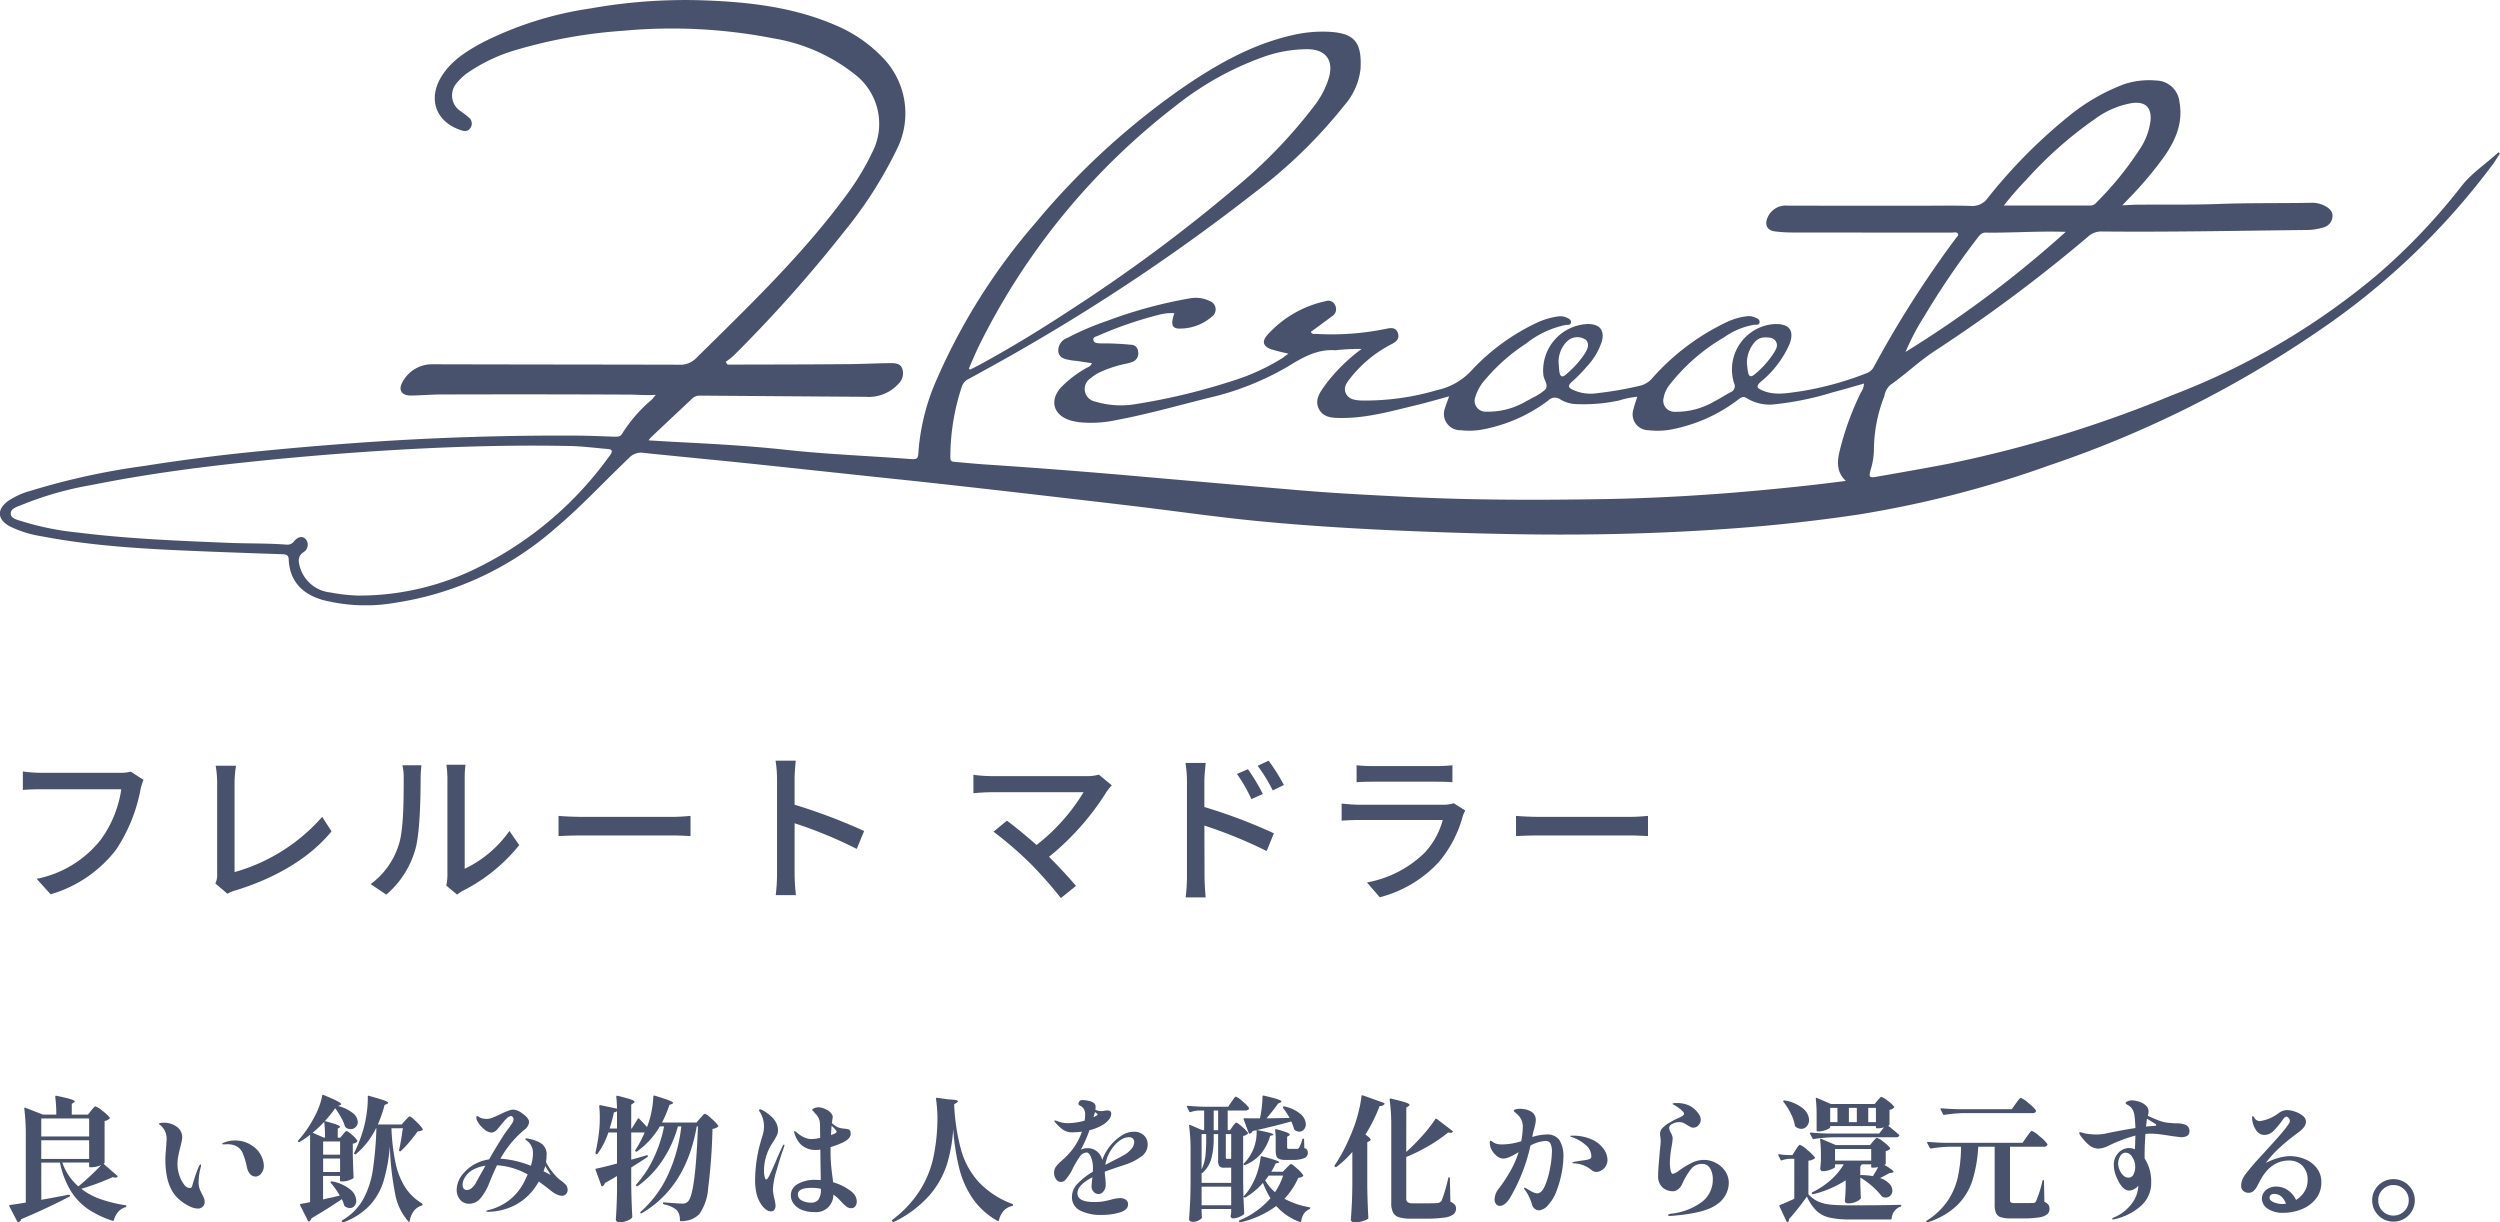 <svg xmlns="http://www.w3.org/2000/svg" xmlns:xlink="http://www.w3.org/1999/xlink" width="334.607" height="163.614" viewBox="0 0 334.607 163.614">
  <defs>
    <clipPath id="clip-path">
      <rect id="長方形_265" data-name="長方形 265" width="334.607" height="81.012" fill="none"/>
    </clipPath>
  </defs>
  <g id="lp_lineup_fleroot_h" transform="translate(-492 -5277.988)">
    <path id="パス_900" data-name="パス 900" d="M17.512-15.73a5.606,5.606,0,0,1-1.408.154H5.434a19.73,19.73,0,0,1-2.376-.176v2.464c.55-.044,1.43-.088,2.376-.088h10.8a15.192,15.192,0,0,1-2.75,6.754,14.52,14.52,0,0,1-8.58,5.236L6.776.682A17.083,17.083,0,0,0,15.532-5.28a21.81,21.81,0,0,0,3.278-8.074,6.684,6.684,0,0,1,.4-1.276ZM30.448.616a3.811,3.811,0,0,1,1.1-.462c5.346-1.65,9.9-4.312,12.826-7.9L43.12-9.68A24.389,24.389,0,0,1,31.394-2.288V-14.322a14.349,14.349,0,0,1,.2-2.2H28.864a13.02,13.02,0,0,1,.2,2.222V-2A2.428,2.428,0,0,1,28.82-.77ZM51.7.726a12.36,12.36,0,0,0,3.916-6.16c.594-2.2.682-6.886.682-9.394a16.467,16.467,0,0,1,.11-1.76H53.856a6.856,6.856,0,0,1,.176,1.782c0,2.53,0,6.82-.638,8.778A10.35,10.35,0,0,1,49.61-.682Zm9.482,0a4.583,4.583,0,0,1,.836-.55A23.073,23.073,0,0,0,69.5-5.9l-1.32-1.892a15.477,15.477,0,0,1-5.984,5.06V-14.894a13.25,13.25,0,0,1,.11-1.76H59.752a16.124,16.124,0,0,1,.132,1.76V-1.87A6.345,6.345,0,0,1,59.73-.484ZM74.756-7.106c.726-.044,2.024-.088,3.256-.088H89.98c.968,0,1.958.066,2.442.088V-9.812c-.528.044-1.386.132-2.464.132H78.012c-1.188,0-2.552-.066-3.256-.132Zm40.9-.682a75.917,75.917,0,0,0-9.306-3.52V-14.74c0-.77.088-1.738.154-2.464H103.8a15.927,15.927,0,0,1,.2,2.464V-2.024a23.031,23.031,0,0,1-.176,2.816h2.706a25.777,25.777,0,0,1-.176-2.816v-6.8a58.65,58.65,0,0,1,8.316,3.432Zm31.416-7.546a5.648,5.648,0,0,1-1.694.2H132.66a19.064,19.064,0,0,1-2.376-.176v2.464c.462-.044,1.5-.132,2.376-.132h12.364a25.94,25.94,0,0,1-6.292,7.062c-1.452-1.3-3.124-2.64-3.96-3.256l-1.8,1.474a51.6,51.6,0,0,1,4.95,4.268,56.792,56.792,0,0,1,4.07,4.62L144.012-.44c-.88-1.056-2.31-2.6-3.608-3.894a35.169,35.169,0,0,0,7.766-8.8,7.767,7.767,0,0,1,.638-.77Zm24.772,1.386A27.425,27.425,0,0,0,169.8-17.2l-1.474.682a21.985,21.985,0,0,1,2.024,3.3Zm-2.816,1.21a27.121,27.121,0,0,0-2-3.322l-1.474.638a20.044,20.044,0,0,1,1.936,3.366Zm-7.832-1.694c0-.792.11-1.738.176-2.464h-2.706a15.713,15.713,0,0,1,.2,2.464V-1.716a23.313,23.313,0,0,1-.176,2.816h2.684c-.088-.814-.154-2.134-.154-2.816l-.022-6.8a61.477,61.477,0,0,1,8.338,3.41L170.5-7.48A71.268,71.268,0,0,0,161.194-11Zm33.374,2.926a4.365,4.365,0,0,1-1.408.2H181.9c-.638,0-1.474-.066-2.332-.154v2.288c.836-.066,1.8-.088,2.332-.088h11.2a10.37,10.37,0,0,1-2.442,4.4,14.887,14.887,0,0,1-7.7,3.96l1.716,1.98a16.256,16.256,0,0,0,7.876-4.686,15.787,15.787,0,0,0,3.234-6.182,6.568,6.568,0,0,1,.33-.748Zm-13-2.816c.616-.044,1.408-.066,2.09-.066h8.558c.748,0,1.628.022,2.178.066v-2.266a21.018,21.018,0,0,1-2.156.11h-8.58a20.351,20.351,0,0,1-2.09-.11Zm21.34,7.216c.726-.044,2.024-.088,3.256-.088H218.13c.968,0,1.958.066,2.442.088V-9.812c-.528.044-1.386.132-2.464.132H206.162c-1.188,0-2.552-.066-3.256-.132Z" transform="translate(492 5397)" fill="#49526d"/>
    <path id="パス_899" data-name="パス 899" d="M-154.8-13.374q.072-.09.207-.243t.216-.234a.227.227,0,0,1,.153-.081,3.058,3.058,0,0,1,.936.6,5.235,5.235,0,0,1,.972.891q.054.072-.036.162a1.357,1.357,0,0,1-.648.306v5.58q0,.072-.144.144l1.818,1.584q.126.126.018.2a.58.58,0,0,1-.252.072,2.415,2.415,0,0,1-.342-.072A33.839,33.839,0,0,1-156.114-2.9a8.949,8.949,0,0,0,2.574,1.386,18.586,18.586,0,0,0,3.312.81q.144.036.144.126a.21.21,0,0,1-.126.144,2.016,2.016,0,0,0-.954.6,2.834,2.834,0,0,0-.594,1.125q-.036.144-.18.09A13.083,13.083,0,0,1-155.25-.207a8.192,8.192,0,0,1-2.3-2.448,11.782,11.782,0,0,1-1.422-3.753h-2.5v4.986q.27-.054.585-.108t.693-.126l2.394-.45h.036a.14.14,0,0,1,.144.09v.036a.152.152,0,0,1-.09.126Q-160.47-.4-164.16,1.17a.591.591,0,0,1-.342.4.1.1,0,0,1-.072.018q-.072,0-.108-.09l-1.062-2.052-.018-.072a.1.1,0,0,1,.108-.108q.936-.126,2.106-.324v-9.072a27.463,27.463,0,0,0-.2-3.492v-.036q0-.144.144-.09l2.358.918h1.782a18.742,18.742,0,0,0-.144-2.394q0-.162.162-.126,1.386.288,1.917.459t.531.3q0,.054-.126.144l-.27.18v1.44h2.16Zm-.27,3.474v-2.412h-6.408V-9.9Zm0,.5h-6.408v2.5h6.408Zm1.6,3.33a3.472,3.472,0,0,1-1.26.288h-.2a.127.127,0,0,1-.144-.144v-.486h-3.582a7.326,7.326,0,0,0,2.142,3.186q.756-.612,1.6-1.4T-153.468-6.066Zm12.942,5.814a2.722,2.722,0,0,1-1.152-.324,6.654,6.654,0,0,1-1.368-.918q-1.818-1.584-1.818-5.31,0-.468.072-1.3.072-.792.072-1.134a2.4,2.4,0,0,0-.774-2.142q-.234-.162-.234-.216,0-.072.2-.108a2.419,2.419,0,0,1,.432-.036,2.866,2.866,0,0,1,1.755.54,1.687,1.687,0,0,1,.729,1.422,2.771,2.771,0,0,1-.081.576q-.081.36-.171.738-.18.684-.279,1.215a5.736,5.736,0,0,0-.1,1.053,4.675,4.675,0,0,0,.252,1.5,4.034,4.034,0,0,0,.63,1.224,1.023,1.023,0,0,0,.756.477q.27,0,.342-.324a22.266,22.266,0,0,1,.828-2.448,1.712,1.712,0,0,1,.153-.279q.081-.117.135-.117t.054.108a1.262,1.262,0,0,1-.072.4,7.971,7.971,0,0,0-.252,1.782,2.842,2.842,0,0,0,.216,1.188l.252.522a5.216,5.216,0,0,1,.27.576,1.311,1.311,0,0,1,.072.45.832.832,0,0,1-.261.639A.927.927,0,0,1-140.526-.252Zm7.74-4.284a.964.964,0,0,1-.693-.288,1.766,1.766,0,0,1-.441-.846,2.229,2.229,0,0,1-.09-.4,9.483,9.483,0,0,0-.522-1.638,1.868,1.868,0,0,0-.846-.9,2.67,2.67,0,0,0-1.206-.252l-.522.018q-.144,0-.144-.072,0-.108.216-.162a3.873,3.873,0,0,1,1.548-.288,4,4,0,0,1,2.394.81A3.24,3.24,0,0,1-132.03-7.3a3.129,3.129,0,0,1,.342,1.305,1.558,1.558,0,0,1-.351,1.044A.99.99,0,0,1-132.786-4.536ZM-120.8-.522a.549.549,0,0,1-.126-.144,4.932,4.932,0,0,0-.324-.846q-1.71,1.17-4.05,2.556a.916.916,0,0,1-.306.414.073.073,0,0,1-.054.018.128.128,0,0,1-.126-.09L-126.828-.7a.1.1,0,0,1-.018-.072q0-.09.108-.108.684-.108,1.242-.234v-9.018a12.247,12.247,0,0,1-1.422.972.136.136,0,0,1-.18-.036.122.122,0,0,1,.018-.18,14.926,14.926,0,0,0,1.98-2.808,10.985,10.985,0,0,0,.765-1.6,8.557,8.557,0,0,0,.459-1.584q.036-.162.18-.09,1.35.558,1.854.828t.5.4q0,.054-.126.126l-.288.126a5.077,5.077,0,0,1,2.016.972,1.61,1.61,0,0,1,.63,1.152.926.926,0,0,1-.288.693.929.929,0,0,1-.666.279,1.073,1.073,0,0,1-.666-.234.628.628,0,0,1-.108-.162,5.869,5.869,0,0,0-.5-1.152,10.848,10.848,0,0,0-.8-1.26,14.332,14.332,0,0,1-1.386,1.728q1.152.306,1.593.477t.441.3q0,.054-.09.108l-.216.126v1.206h.342l.36-.432q.072-.09.225-.27t.261-.18q.144,0,.711.495a3.339,3.339,0,0,1,.711.765.136.136,0,0,1-.036.18,1.134,1.134,0,0,1-.558.252V-7.38q.054,1.926.108,2.916a.244.244,0,0,1-.072.18,2.939,2.939,0,0,1-.621.27,2.515,2.515,0,0,1-.783.126h-.2a.127.127,0,0,1-.144-.144v-.594h-2.268v3.15q.2-.036.594-.144.882-.18,1.638-.378a12.448,12.448,0,0,0-1.188-1.692q-.09-.108,0-.162a.247.247,0,0,1,.18-.036,5.343,5.343,0,0,1,2.439,1.1,2.028,2.028,0,0,1,.783,1.458,1.078,1.078,0,0,1-.243.72.8.8,0,0,1-.639.288A1.253,1.253,0,0,1-120.8-.522ZM-114.606-11a27.868,27.868,0,0,0,.54,4.617,10.041,10.041,0,0,0,1.26,3.222,6.821,6.821,0,0,0,2.268,2.205.177.177,0,0,1,.09.162.131.131,0,0,1-.126.144,2.064,2.064,0,0,0-1.035.72,2.991,2.991,0,0,0-.549,1.332.154.154,0,0,1-.072.117q-.054.027-.108-.045a7.592,7.592,0,0,1-1.782-3.744,38.043,38.043,0,0,1-.7-6.354,22.705,22.705,0,0,1-.846,4.7,8.437,8.437,0,0,1-1.863,3.258,9.412,9.412,0,0,1-3.483,2.25.145.145,0,0,1-.2-.054l-.018-.018a.132.132,0,0,1,.036-.2,7.411,7.411,0,0,0,2.79-2.79,11.76,11.76,0,0,0,1.3-3.906A47.949,47.949,0,0,0-116.622-11h-.054a10.368,10.368,0,0,1-2.682,3.456q-.072.072-.18,0-.126-.054-.036-.2a18.365,18.365,0,0,0,1.368-3.726,17.1,17.1,0,0,0,.306-1.71,13.088,13.088,0,0,0,.126-1.692v-.378a.106.106,0,0,1,.045-.1.119.119,0,0,1,.117.009q1.44.4,2,.6t.558.333q0,.09-.144.144l-.324.144a19.126,19.126,0,0,1-.9,2.61h3.186l.468-.54q.072-.072.216-.225t.234-.234a.258.258,0,0,1,.162-.081q.144,0,.846.675a5.315,5.315,0,0,1,.882,1,.127.127,0,0,1-.054.18,1.407,1.407,0,0,1-.612.144q-.486.684-1.1,1.413a12.153,12.153,0,0,1-1.152,1.215.12.12,0,0,1-.18.018.124.124,0,0,1-.054-.162q.216-.936.5-2.9Zm-9-.864a15.689,15.689,0,0,1-1.548,1.458l1.476.648h.18A17.638,17.638,0,0,0-123.606-11.862Zm2.124,4.392V-9.234h-2.268V-7.47Zm-2.268,2.322h2.268v-1.8h-2.268Zm32.436,1.674a1,1,0,0,1,.288.7.838.838,0,0,1-.207.576.7.7,0,0,1-.549.234,1.623,1.623,0,0,1-.675-.171,3.6,3.6,0,0,1-.675-.4q-.774-.63-1.746-1.332l-.4.63a7.579,7.579,0,0,1-2.88,2.574,8.223,8.223,0,0,1-3.492.846q-.27,0-.27-.09,0-.054.117-.09t.279-.072a7.545,7.545,0,0,0,2.7-1.323,7.356,7.356,0,0,0,2.142-2.763l.306-.666a9.6,9.6,0,0,0-4.1-1.224q-.5,1.026-1.062,2.43a7.223,7.223,0,0,1-1.17,2.007A1.952,1.952,0,0,1-104.22-.9a1.514,1.514,0,0,1-1.188-.531,1.98,1.98,0,0,1-.468-1.359,3.387,3.387,0,0,1,.972-2.25,5.264,5.264,0,0,1,1.485-1.179,5.886,5.886,0,0,1,1.881-.621q.918-1.62,1.944-3.222.162-.252.63-.882a8.8,8.8,0,0,0,.54-.783,1.015,1.015,0,0,0,.162-.495.411.411,0,0,0-.117-.288.335.335,0,0,0-.243-.126.918.918,0,0,0-.468.234,4.253,4.253,0,0,0-.5.522q-.27.324-.342.414-.45.54-.468.558a1.217,1.217,0,0,1-.81.486,1.726,1.726,0,0,1-1.062-.513,3.486,3.486,0,0,1-.882-1.107.957.957,0,0,1-.09-.432q0-.162.108-.162a.67.67,0,0,1,.234.108,1.205,1.205,0,0,0,.441.2,2.332,2.332,0,0,0,.585.072,2.11,2.11,0,0,0,.756-.144q.378-.144,1.008-.45.684-.324.882-.4.108-.036.4-.144a1.5,1.5,0,0,1,.522-.108,2.155,2.155,0,0,1,1.17.486q.954.648.954,1.206a1.5,1.5,0,0,1-.63,1.008A13.883,13.883,0,0,0-98.6-9.018a14.158,14.158,0,0,0-1.422,2.088,12.961,12.961,0,0,1,4.068.954A5.291,5.291,0,0,0-95.67-7.56a2.028,2.028,0,0,0-.864-1.818q-.144-.108-.144-.2,0-.072.162-.072.144.018.477.09a5.026,5.026,0,0,1,.675.2,3.381,3.381,0,0,1,.936.486,1.8,1.8,0,0,1,.576,1.6,4.046,4.046,0,0,1-.072.792,7.267,7.267,0,0,0,.7,1.125,9,9,0,0,0,.81.945,4,4,0,0,0,.522.432A3.275,3.275,0,0,1-91.314-3.474ZM-103.3-3.708q.216-.414,1.044-1.872l.234-.414a4.962,4.962,0,0,0-1.683.549,2.764,2.764,0,0,0-1.107,1.089,1.7,1.7,0,0,0-.27.918.827.827,0,0,0,.144.513.509.509,0,0,0,.432.189A1,1,0,0,0-103.869-3,2.487,2.487,0,0,0-103.3-3.708Zm9.27-2.25a5.838,5.838,0,0,1-.216.72q.4.18.954.486Zm12.384-6.3a.114.114,0,0,1,.2-.018q.54.54,1.044,1.116l.216-.594a12.481,12.481,0,0,0,.441-1.782,11.712,11.712,0,0,0,.189-1.728.1.1,0,0,1,.054-.1.178.178,0,0,1,.126-.009q1.4.432,1.935.648t.531.342q0,.054-.162.126l-.324.126a18.079,18.079,0,0,1-.99,2.358h4.608l.5-.576q.108-.108.315-.351t.315-.243a2.882,2.882,0,0,1,.864.639,5.007,5.007,0,0,1,.9.945.127.127,0,0,1-.054.18,1.624,1.624,0,0,1-.7.27,76.4,76.4,0,0,1-.576,7.884A6.887,6.887,0,0,1-73.386.468a3.181,3.181,0,0,1-1.071.72,3.994,3.994,0,0,1-1.4.252A.127.127,0,0,1-76,1.3a1.992,1.992,0,0,0-.4-1.332A3.653,3.653,0,0,0-78.138-.81a.174.174,0,0,1-.126-.162.122.122,0,0,1,.036-.09.107.107,0,0,1,.108-.018q1.98.162,2.466.162a1.082,1.082,0,0,0,.405-.063,1.135,1.135,0,0,0,.315-.207q1.008-.9,1.35-10.062h-.162Q-75.168-3.114-81.09.36q-.108.09-.18-.018a.115.115,0,0,1,.036-.18,15.011,15.011,0,0,0,3.7-5.067,20.9,20.9,0,0,0,1.719-6.345h-.45A15.573,15.573,0,0,1-78.3-6.75a13.256,13.256,0,0,1-3.348,3.492.136.136,0,0,1-.18-.036.131.131,0,0,1,0-.2,14.353,14.353,0,0,0,2.349-3.591A17.435,17.435,0,0,0-78.12-11.25h-.558A10.836,10.836,0,0,1-81.738-7.9a.142.142,0,0,1-.2-.018.122.122,0,0,1-.018-.18,15.011,15.011,0,0,0,1.242-2.34h-1.8V-6.8q1.152-.306,2.07-.594.126-.018.162.072v.036a.207.207,0,0,1-.072.144q-1.152.756-2.16,1.386v2.448q.036,2.232.144,4.14a.263.263,0,0,1-.054.162,1.842,1.842,0,0,1-.675.4,2.551,2.551,0,0,1-.945.189.64.64,0,0,1-.4-.108.317.317,0,0,1-.135-.252q.126-1.692.162-3.762v-2.07q-.558.342-1.62.936a.692.692,0,0,1-.288.414.316.316,0,0,1-.09.036q-.072,0-.108-.108l-.756-2.088A.1.1,0,0,1-87.3-5.49q0-.09.108-.108.738-.144,2.772-.684V-10.44h-1.152A10.439,10.439,0,0,1-87.012-7.6a.11.11,0,0,1-.081.072.135.135,0,0,1-.117-.018l-.018-.018a.18.18,0,0,1-.072-.18,25.655,25.655,0,0,0,.45-2.538,15.778,15.778,0,0,0,.126-2.178A12.232,12.232,0,0,0-86.8-13.95a.158.158,0,0,1,.045-.117.115.115,0,0,1,.117-.027l2.214.468a14.342,14.342,0,0,0-.09-1.584q0-.18.162-.144,1.314.324,1.8.5t.486.324q0,.054-.144.162l-.306.2v3.2h.072Zm-2.772-1.026a.817.817,0,0,1-.414.144,20.669,20.669,0,0,1-.576,2.178h.99Zm31.3,10.692a2.006,2.006,0,0,1,.6.666,1.537,1.537,0,0,1,.189.72,1.06,1.06,0,0,1-.189.639.654.654,0,0,1-.567.261,1.038,1.038,0,0,1-.639-.225,4.175,4.175,0,0,1-.567-.522q-.27-.3-.4-.423a6.576,6.576,0,0,0-.54-.486l-.234-.162A2.3,2.3,0,0,1-58.014.216,4.236,4.236,0,0,1-59.7-.09a2.511,2.511,0,0,1-1.08-.819,1.885,1.885,0,0,1-.369-1.125A1.689,1.689,0,0,1-60.2-3.555,4.536,4.536,0,0,1-57.888-4.1q.27,0,.738.036,0-.63-.036-2.466l-.018-1.62a2.839,2.839,0,0,1-.558.054,3.217,3.217,0,0,1-.7-.054,2.791,2.791,0,0,1-1.4-.729,3.737,3.737,0,0,1-.8-1.413,1.466,1.466,0,0,0-.054-.2q0-.126.072-.126a.289.289,0,0,1,.153.081q.1.081.153.117a3.828,3.828,0,0,0,.918.612,2.383,2.383,0,0,0,1.044.252,5.341,5.341,0,0,0,1.152-.162l-.018-.99q0-.774-.018-.972a1.754,1.754,0,0,0-.207-.738A1.925,1.925,0,0,0-57.906-13a.371.371,0,0,1-.108-.144.923.923,0,0,0-.216-.216.156.156,0,0,1-.054-.108q0-.108.279-.225a1.454,1.454,0,0,1,.567-.117,2.351,2.351,0,0,1,1.062.324,1.458,1.458,0,0,1,.738.666.465.465,0,0,1,.09.306,1.691,1.691,0,0,1-.036.3q-.036.189-.054.315l-.018.216a3.688,3.688,0,0,0,.513.387,2,2,0,0,0,.585.261,4.9,4.9,0,0,0,.63.09,2.163,2.163,0,0,1,.522.1.423.423,0,0,1,.234.3,1.516,1.516,0,0,1,.036.27q0,.648-1.008,1.152a12.468,12.468,0,0,1-1.692.648v.54q0,1.026.072,1.836t.216,1.836l.054.486A7.132,7.132,0,0,1-53.118-2.592ZM-62.064-8.82q.054,0,.054.09a1.1,1.1,0,0,1-.054.234q-.468,1.278-.981,3.087a11.073,11.073,0,0,0-.513,2.529,6.39,6.39,0,0,0,.216,1.35,5.772,5.772,0,0,1,.144.882.953.953,0,0,1-.153.549.5.5,0,0,1-.441.225,1.147,1.147,0,0,1-.7-.261,2.61,2.61,0,0,1-.576-.6,4.711,4.711,0,0,1-.648-1.4,7.864,7.864,0,0,1-.216-2.061,19.258,19.258,0,0,1,.612-4.536q.018-.054.234-.828a7.678,7.678,0,0,0,.261-.909,4.085,4.085,0,0,0,.081-.837,3.722,3.722,0,0,0-.558-1.89l-.072-.108a.194.194,0,0,1-.036-.108.111.111,0,0,1,.045-.09.136.136,0,0,1,.081-.036.831.831,0,0,1,.414.162q2,1.134,2,2.664a1.586,1.586,0,0,1-.162.684,8.449,8.449,0,0,1-.522.9q-.36.576-.432.72a7.2,7.2,0,0,0-.576,1.548,6.9,6.9,0,0,0-.18,1.6,3.474,3.474,0,0,0,.081.747q.081.369.207.369.162,0,.423-.522t.819-1.8q.576-1.368.972-2.178Q-62.172-8.82-62.064-8.82Zm6.318-1.836q0,.162-.036.558.756-.234.756-.45,0-.09-.216-.333t-.45-.459ZM-57.132-2.9a5.559,5.559,0,0,0-1.224-.126q-1.854,0-1.854.882a.882.882,0,0,0,.549.819,2.528,2.528,0,0,0,1.161.279,1.228,1.228,0,0,0,1.053-.423,2.265,2.265,0,0,0,.315-1.341ZM-41.724-14.94a.182.182,0,0,1,.036-.117.1.1,0,0,1,.108-.027l1.494.216q1.3.054,1.3.252,0,.072-.18.2l-.324.2a27.39,27.39,0,0,0,.936,6.147A10.693,10.693,0,0,0-35.982-3.78a11.859,11.859,0,0,0,4.464,2.9q.108.054.108.126a.147.147,0,0,1-.144.162,2.12,2.12,0,0,0-1.125.657A2.833,2.833,0,0,0-33.3,1.332a.119.119,0,0,1-.063.09A.146.146,0,0,1-33.48,1.4,9.93,9.93,0,0,1-36.765-1.53a12.494,12.494,0,0,1-1.827-4.032,30.374,30.374,0,0,1-.828-5.328,20.388,20.388,0,0,1-.864,4.8,11.922,11.922,0,0,1-2.367,4.122,14.982,14.982,0,0,1-4.707,3.5.145.145,0,0,1-.2-.054l-.018-.036q-.09-.126.018-.2A14.979,14.979,0,0,0-43.929-2.61a13.722,13.722,0,0,0,1.782-4.167,25.271,25.271,0,0,0,.6-4.689l.018-.63A18.666,18.666,0,0,0-41.724-14.94Zm24.912,8.946q-1.692.558-2.322.81a6.878,6.878,0,0,0,.072.864,7.2,7.2,0,0,1,.054.954,1.289,1.289,0,0,1-.288.792.829.829,0,0,1-.666.378.873.873,0,0,1-.657-.3A1,1,0,0,1-20.9-3.2q0-.234.108-1.242-2,1.044-2,2.142,0,1.17,2.232,1.17a7.378,7.378,0,0,0,1.188-.081q.486-.081,1.1-.243a4.633,4.633,0,0,1,1.17-.2,1.3,1.3,0,0,1,.783.216.712.712,0,0,1,.3.612q0,.756-1.089,1.089a8.325,8.325,0,0,1-2.439.333A6.024,6.024,0,0,1-22.446,0a1.959,1.959,0,0,1-1.08-1.836,2.536,2.536,0,0,1,.747-1.746,9.531,9.531,0,0,1,2.043-1.6q.018-.18.018-.558a3.72,3.72,0,0,0-.252-1.377q-.252-.639-.594-.639a1.155,1.155,0,0,0-.918.567A12.2,12.2,0,0,0-23.4-5.652,5.2,5.2,0,0,1-23.742-5a8.047,8.047,0,0,1-.666.909A.776.776,0,0,1-25-3.816a.779.779,0,0,1-.657-.369,1.443,1.443,0,0,1-.261-.855,1.363,1.363,0,0,1,.216-.774,4.58,4.58,0,0,1,.738-.792,11.412,11.412,0,0,0,1.44-1.476,8.3,8.3,0,0,0,1.332-2.466,11.429,11.429,0,0,1-1.332.09,2.068,2.068,0,0,1-1.2-.351,5.678,5.678,0,0,1-1.089-1.035.207.207,0,0,1-.072-.144q0-.054.072-.054a.863.863,0,0,1,.252.054,3.828,3.828,0,0,0,1.476.306,8.056,8.056,0,0,0,1.026-.081,8.1,8.1,0,0,0,1.224-.261,4.54,4.54,0,0,0,.072-.846A1.189,1.189,0,0,0-22.392-14l-.117-.063a.4.4,0,0,1-.117-.09.182.182,0,0,1-.036-.117.63.63,0,0,1,.144-.351.44.44,0,0,1,.36-.153,4,4,0,0,1,.9.108,1.666,1.666,0,0,1,.7.306.694.694,0,0,1,.2.54,2.961,2.961,0,0,1-.036.342,1.782,1.782,0,0,0,.774.18,1.849,1.849,0,0,0,.45-.054,3.82,3.82,0,0,1,.432-.036.516.516,0,0,1,.333.108.369.369,0,0,1,.135.306,1.342,1.342,0,0,1-.324.828,3.222,3.222,0,0,1-.954.774,6.366,6.366,0,0,1-1.638.63,17.6,17.6,0,0,1-1.152,2.61,1.757,1.757,0,0,1,.792-.2,1.971,1.971,0,0,1,2.07,1.584,6.732,6.732,0,0,1,1.314-2.2,6.582,6.582,0,0,1,1.305-1.089,2.947,2.947,0,0,1,1.629-.5,1.866,1.866,0,0,1,1.323.477A1.629,1.629,0,0,1-13.392-8.8a1.925,1.925,0,0,1-.864,1.584,7.461,7.461,0,0,1-2.07,1.062Zm-3.834-6.48q.288-.144.432-.234.126-.072.126-.144,0-.054-.144-.162a1.531,1.531,0,0,0-.216-.144Zm2.772,3.816A5.13,5.13,0,0,0-19.062-6.1l.234-.126.72-.378q1.008-.5,1.44-.756a3.5,3.5,0,0,0,1.1-.882,1.509,1.509,0,0,0,.378-.9.639.639,0,0,0-.189-.486.739.739,0,0,0-.531-.18,1.982,1.982,0,0,0-.963.288A3.719,3.719,0,0,0-17.874-8.658ZM3.006-9.99A6.817,6.817,0,0,1,1.8-7.623,5.438,5.438,0,0,1-.324-6.1a.167.167,0,0,1-.2-.018q-.09-.09.018-.18a5.926,5.926,0,0,0,1.692-4.446l-.522.108a.666.666,0,0,1-.36.342l-.054.018q-.054,0-.126-.108l-.666-1.8-.018-.072q0-.09.126-.09.5.018,2.07.018a15.675,15.675,0,0,0,.342-2.916q0-.162.18-.126,1.332.306,1.845.486t.513.288q0,.09-.144.144l-.306.144q-.666.936-1.548,1.98L5.6-12.384A8.262,8.262,0,0,0,4.734-13.7q-.072-.126,0-.18a.283.283,0,0,1,.2-.036,4.7,4.7,0,0,1,2.151,1.026,1.891,1.891,0,0,1,.693,1.332,1.063,1.063,0,0,1-.252.711.775.775,0,0,1-.612.3,1.116,1.116,0,0,1-.612-.216.243.243,0,0,1-.108-.162,8.593,8.593,0,0,0-.36-.99q-1.764.5-4.59,1.152,2.2.414,2.2.612,0,.054-.144.09ZM4.914-1.566A11.052,11.052,0,0,0,8.244-.432q.126.036.126.09a.209.209,0,0,1-.126.18,1.729,1.729,0,0,0-.729.6,2.393,2.393,0,0,0-.351,1Q7.146,1.6,7,1.548A7.74,7.74,0,0,1,3.816-.594,13,13,0,0,1-.972,1.584h-.036a.163.163,0,0,1-.144-.09A.073.073,0,0,1-1.17,1.44a.128.128,0,0,1,.09-.126A11.242,11.242,0,0,0,3.042-1.638,12.582,12.582,0,0,1,2.034-3.69,9.26,9.26,0,0,1-.306-1.746a.143.143,0,0,1-.18-.018l-.09-.054L-.468.36A.244.244,0,0,1-.54.54,2.839,2.839,0,0,1-1.2.891a2.067,2.067,0,0,1-.765.171.316.316,0,0,1-.324-.27.757.757,0,0,1,.018-.18A.686.686,0,0,0-2.241.468q.009-.09.027-.234V-.2h-3.96V.2q.018.234.018.369a1.175,1.175,0,0,0,.018.225l.018.072q0,.216-.4.441A1.754,1.754,0,0,1-7.4,1.53a.489.489,0,0,1-.315-.108.317.317,0,0,1-.135-.252q.072-1.062.126-2.061T-7.65-3.51V-7.848a25.179,25.179,0,0,0-.2-3.492v-.036q0-.126.144-.072l1.62.7h.252v-2.628h-.72a3.5,3.5,0,0,0-1.1.216H-7.7a.152.152,0,0,1-.126-.09l-.306-.594a.1.1,0,0,1-.018-.072q0-.09.126-.09.99.09,2.2.126h3.2l.45-.666q.09-.108.225-.306a2.921,2.921,0,0,1,.216-.288.22.22,0,0,1,.153-.09,2.83,2.83,0,0,1,.855.6,4.693,4.693,0,0,1,.873.873l.018.072a.251.251,0,0,1-.135.225.637.637,0,0,1-.333.081H-2.682v2.628h.306l.36-.5q.072-.09.171-.225a1.841,1.841,0,0,1,.171-.207.207.207,0,0,1,.144-.072q.144,0,.765.54a4.246,4.246,0,0,1,.783.81q.054.072-.036.162a1.294,1.294,0,0,1-.594.27v6.21l.036,1.908A7.31,7.31,0,0,0,.666-3.636a8.75,8.75,0,0,0,.693-1.719,9.372,9.372,0,0,0,.369-1.773q0-.162.162-.126,2.322.594,2.322.792,0,.054-.144.09L3.744-6.3A10.775,10.775,0,0,1,3.15-5.184H4.7l.486-.5q.09-.09.3-.306T5.8-6.21q.144,0,.8.594a4.455,4.455,0,0,1,.819.882q.054.072-.036.162a1.167,1.167,0,0,1-.612.2A9.936,9.936,0,0,1,4.914-1.566ZM-3.96-13.374h-.594v2.628h.594ZM7.29-9.486a.131.131,0,0,1,.144-.126q.108,0,.108.144l.036,1.116a.738.738,0,0,1,.378.252.744.744,0,0,1,.09.4A.749.749,0,0,1,7.56-7a4.094,4.094,0,0,1-1.638.234H5.058A2.189,2.189,0,0,1,4.2-6.894a.649.649,0,0,1-.369-.4,2.73,2.73,0,0,1-.09-.81V-9.468a9.566,9.566,0,0,0-.072-1.278q0-.18.162-.126a12.46,12.46,0,0,1,1.413.432q.387.162.387.288,0,.072-.108.126l-.252.162v1.386a.245.245,0,0,0,.054.189.4.4,0,0,0,.234.045H6.588a.378.378,0,0,0,.27-.126A4.527,4.527,0,0,0,7.29-9.486Zm-13.464-.738v4.716a5.828,5.828,0,0,0,.513-1.818,21.074,21.074,0,0,0,.1-2.214v-.684Zm3.96,6.534V-5.742a4.727,4.727,0,0,1-.5.018h-.4A.852.852,0,0,1-3.8-5.931,1.3,1.3,0,0,1-3.96-6.7v-3.528h-.594v.7a10.373,10.373,0,0,1-.279,2.448A4.086,4.086,0,0,1-6.012-5.058q-.108.072-.126.054l-.036-.018V-3.69Zm0-3.222v-3.312h-.72v3.078q0,.234.126.234ZM3.654-2.448a9.188,9.188,0,0,0,1.08-2.214H2.808l-.468.63A5.862,5.862,0,0,0,3.654-2.448ZM-6.174-.7h3.96V-3.186h-3.96ZM14-7.83a13.456,13.456,0,0,1-2.124,2,.142.142,0,0,1-.2-.018q-.09-.054-.036-.2a20.625,20.625,0,0,0,1.44-2.5,28.966,28.966,0,0,0,1.278-3.024,19.229,19.229,0,0,0,.54-1.9,13.98,13.98,0,0,0,.324-1.827.151.151,0,0,1,.063-.1.151.151,0,0,1,.117-.009L18.216-14.4a.173.173,0,0,1,.09.081.1.1,0,0,1-.018.1.712.712,0,0,1-.63.234,21.53,21.53,0,0,1-1.908,3.834q.7.468.7.684,0,.108-.18.2L16-9.144v5.976q.036,2.25.144,4.122a.244.244,0,0,1-.072.18,2.762,2.762,0,0,1-.747.315,3.326,3.326,0,0,1-.945.153.723.723,0,0,1-.423-.108.308.308,0,0,1-.153-.252q.072-1.062.126-2.061T14-3.438Zm7.218,0a28.064,28.064,0,0,0,2.178-2.2,19.315,19.315,0,0,0,1.71-2.187.08.08,0,0,1,.081-.072.207.207,0,0,1,.117.036l2.07,1.584q.144.126.018.2a.383.383,0,0,1-.27.072q-.054,0-.306-.036a19.575,19.575,0,0,1-2.538,1.755,23.427,23.427,0,0,1-3.06,1.521V-1.62a.606.606,0,0,0,.2.522,1.293,1.293,0,0,0,.72.144H23.9q.936,0,1.512-.036a1.075,1.075,0,0,0,.3-.1.823.823,0,0,0,.243-.225,22.19,22.19,0,0,0,.882-3.006q.018-.126.126-.126.09,0,.09.144l.072,3.132a1.6,1.6,0,0,1,.594.405.779.779,0,0,1,.162.495.984.984,0,0,1-.36.8,2.649,2.649,0,0,1-1.251.432,18,18,0,0,1-2.529.135H21.8a5.154,5.154,0,0,1-1.539-.18,1.36,1.36,0,0,1-.8-.63,2.7,2.7,0,0,1-.252-1.3V-11.322a24.4,24.4,0,0,0-.216-3.51q0-.18.162-.144,1.458.342,1.98.522t.522.324q0,.072-.126.162l-.306.2ZM40-10.17a1.94,1.94,0,0,1,1.728.765,4.1,4.1,0,0,1,.522,2.3A11.683,11.683,0,0,1,42.012-5a13.6,13.6,0,0,1-.693,2.421A5.414,5.414,0,0,1,40.23-.756a1.8,1.8,0,0,1-1.224.738.954.954,0,0,1-.594-.207,1.1,1.1,0,0,1-.378-.621,5.886,5.886,0,0,0-.882-1.836.63.63,0,0,1-.18-.324.048.048,0,0,1,.054-.054,1.618,1.618,0,0,1,.378.18q.072.054.5.288a2.124,2.124,0,0,0,.846.306q.594-.018,1.035-1.035a10.754,10.754,0,0,0,.684-2.358,12.7,12.7,0,0,0,.243-2.151,2.391,2.391,0,0,0-.2-1.134.707.707,0,0,0-.666-.342,4.974,4.974,0,0,0-2,.612,24.038,24.038,0,0,1-2.718,6.966,3.068,3.068,0,0,1-.684.828,1.117,1.117,0,0,1-.684.288.64.64,0,0,1-.522-.243.98.98,0,0,1-.2-.639,2.382,2.382,0,0,1,.558-1.422,20.776,20.776,0,0,0,1.71-2.637,13.422,13.422,0,0,0,.954-2.259,10.51,10.51,0,0,1-1.188.648,2.232,2.232,0,0,1-.9.216,1.368,1.368,0,0,1-.783-.306,2.56,2.56,0,0,1-.711-.8A2.061,2.061,0,0,1,32.4-9.108a.459.459,0,0,1,.027-.162q.027-.072.063-.072a.371.371,0,0,1,.171.081q.117.081.207.135a1.5,1.5,0,0,0,.549.234,3.731,3.731,0,0,0,.693.054,8.756,8.756,0,0,0,2.5-.432,11.912,11.912,0,0,0,.2-1.782,2.191,2.191,0,0,0-.378-1.422,3.417,3.417,0,0,0-.54-.558q-.288-.234-.288-.306,0-.108.216-.189a1.813,1.813,0,0,1,.612-.081,3.575,3.575,0,0,1,.7.072,2.149,2.149,0,0,1,.594.2,1.258,1.258,0,0,1,.828,1.206,3.07,3.07,0,0,1-.072.6q-.072.351-.162.675-.144.5-.18.72l-.054.306A6.558,6.558,0,0,1,40-10.17Zm3.4.162a6.045,6.045,0,0,1,2.727.54,3.8,3.8,0,0,1,1.548,1.287,2.627,2.627,0,0,1,.477,1.4,1.575,1.575,0,0,1-.234.846,1.627,1.627,0,0,1-.585.576,1.375,1.375,0,0,1-.675.2.891.891,0,0,1-.387-.09,1.974,1.974,0,0,1-.4-.27A3.765,3.765,0,0,0,43.7-6.3q-.252-.018-.252-.09t.342-.144l1.17-.18A3.14,3.14,0,0,0,45.8-6.9a.378.378,0,0,0,.189-.369,1.991,1.991,0,0,0-.8-1.53,5.427,5.427,0,0,0-1.827-1.026q-.2-.072-.2-.126T43.4-10.008ZM56.484.738q-.216,0-.216-.108a.129.129,0,0,1,.1-.126A1.767,1.767,0,0,1,56.538.45a.492.492,0,0,1,.108-.018,8.4,8.4,0,0,0,4.2-1.62,3.742,3.742,0,0,0,1.4-2.97,2.738,2.738,0,0,0-.369-1.485A1.19,1.19,0,0,0,60.8-6.228a1.817,1.817,0,0,0-1.467.684,9.7,9.7,0,0,0-1.2,2.034,1.77,1.77,0,0,1-.522.666,1.084,1.084,0,0,1-.666.27,2.064,2.064,0,0,1-1.44-.522,1.96,1.96,0,0,1-.576-1.53q0-.738.108-1.953t.126-1.5q.108-.918.108-1.242a3.444,3.444,0,0,0-.045-.549,2.892,2.892,0,0,1-.045-.387,1.139,1.139,0,0,1,.324-.774,4.333,4.333,0,0,1,1.044-.774,7.345,7.345,0,0,1,1.008-.522,5.266,5.266,0,0,0,.639-.333q.207-.135.207-.279,0-.18-.36-.5a5.515,5.515,0,0,0-.918-.648,1.6,1.6,0,0,0-.162-.09q-.108-.054-.108-.108,0-.09.576-.09a3.89,3.89,0,0,1,1.665.333,3.409,3.409,0,0,1,1.305,1.179,1.288,1.288,0,0,1,.234.7,1.084,1.084,0,0,1-.3.756.913.913,0,0,1-.693.324.794.794,0,0,1-.36-.081q-.162-.081-.432-.243a3.529,3.529,0,0,0-.558-.315,1.427,1.427,0,0,0-.558-.1,1.89,1.89,0,0,0-.936.252.8.8,0,0,0-.288.234.5.5,0,0,0-.108.306,1.3,1.3,0,0,0,.2.576,3.368,3.368,0,0,1,.207.45,1.251,1.251,0,0,1,.063.414,9.717,9.717,0,0,1-.144,1.062A13.644,13.644,0,0,0,56.5-6.354a4.858,4.858,0,0,0,.1.972q.1.486.3.486a2.3,2.3,0,0,0,.9-.5,13.824,13.824,0,0,1,1.665-1,3.627,3.627,0,0,1,1.629-.369,3.353,3.353,0,0,1,1.557.4A3.368,3.368,0,0,1,63.9-5.265a2.788,2.788,0,0,1,.486,1.611A3.511,3.511,0,0,1,62.892-.882Q61.4.324,57.024.7A4.686,4.686,0,0,1,56.484.738Zm27.81-15.462q.072-.072.189-.207a2.135,2.135,0,0,1,.189-.2.22.22,0,0,1,.144-.063,2.563,2.563,0,0,1,.846.513,3.581,3.581,0,0,1,.846.783q.054.072-.036.162a1,1,0,0,1-.576.27v1.98q0,.054-.18.144l.342.27q.792.648,1.08.918a.127.127,0,0,1,.054.18.463.463,0,0,1-.432.18H78.336a19.3,19.3,0,0,0-2.574.234h-.054a.152.152,0,0,1-.126-.09l-.324-.612a.1.1,0,0,1-.018-.072q0-.09.144-.09.972.09,2.178.126H84.51l.648-.828A2.752,2.752,0,0,1,84.4-11h-.18a.127.127,0,0,1-.144-.144V-11.3h-6.12v.162q0,.09-.252.225a2.969,2.969,0,0,1-.612.234,2.642,2.642,0,0,1-.7.1h-.108a.127.127,0,0,1-.144-.144v-2.088a18.7,18.7,0,0,0-.108-2.124v-.036q0-.144.144-.09l1.89.81h5.85Zm-12.582.2q-.072-.108-.018-.162a.176.176,0,0,1,.162-.036,5.139,5.139,0,0,1,2.475,1.08,2.092,2.092,0,0,1,.8,1.512,1.279,1.279,0,0,1-.3.855.938.938,0,0,1-.747.351,1.273,1.273,0,0,1-.738-.27.243.243,0,0,1-.108-.162A6.128,6.128,0,0,0,72.675-13,8.838,8.838,0,0,0,71.712-14.526Zm7.218.792h-.972v1.908h.972Zm2.592,1.908v-1.908H80.46v1.908Zm1.53-1.908v1.908h1.026v-1.908Zm.63,4.5q.072-.072.252-.279t.288-.207a2.706,2.706,0,0,1,.873.54,3.821,3.821,0,0,1,.873.81q.054.072-.036.162a.949.949,0,0,1-.54.252v1.71q0,.054-.18.144,1.224.72,1.224.936,0,.072-.2.108L85.9-5q-.2.108-1.26.666a2.973,2.973,0,0,1,1.242.756,1.388,1.388,0,0,1,.4.918A.939.939,0,0,1,86.022-2a.826.826,0,0,1-.63.27.914.914,0,0,1-.414-.09.214.214,0,0,1-.144-.108,8.9,8.9,0,0,0-1.17-1.242A11.011,11.011,0,0,0,81.99-4.41v.954l.036.792q0,.324.036.936a.214.214,0,0,1-.036.162,1.968,1.968,0,0,1-.63.414,2.445,2.445,0,0,1-1.026.2q-.45,0-.45-.36.072-.666.108-1.692V-4.032A14.263,14.263,0,0,1,75.69-2.178h-.036a.163.163,0,0,1-.144-.09.121.121,0,0,1,.072-.18A10.676,10.676,0,0,0,78.03-4.077a8.756,8.756,0,0,0,1.746-2.1h-1.17v.342q0,.09-.261.225a3.487,3.487,0,0,1-.639.243,2.68,2.68,0,0,1-.738.108.3.3,0,0,1-.261-.108.408.408,0,0,1-.081-.252q.036-.216.09-1.08v-.72a16.925,16.925,0,0,0-.108-2.034.153.153,0,0,1,.045-.126.1.1,0,0,1,.117,0l1.944.828h4.572ZM73.332-8.1q.054-.09.189-.288a2.848,2.848,0,0,1,.225-.3.243.243,0,0,1,.162-.1,3.307,3.307,0,0,1,.981.684,5.842,5.842,0,0,1,1.017.99q.054.072-.036.162a1.669,1.669,0,0,1-.828.288v4.5a4.233,4.233,0,0,0,1.3.963,5.21,5.21,0,0,0,1.647.414q.963.1,2.691.1,4.518,0,6.66-.072a.147.147,0,0,1,.108.036.1.1,0,0,1,.036.072q0,.09-.126.144a1.785,1.785,0,0,0-1.17,1.584.146.146,0,0,1-.144.126H80.712A12.9,12.9,0,0,1,77.9.963a3.8,3.8,0,0,1-1.755-.9,6.131,6.131,0,0,1-1.305-1.935A29.756,29.756,0,0,1,72.45,1.152v.054a.379.379,0,0,1-.144.324.1.1,0,0,1-.072.018.128.128,0,0,1-.126-.09l-.936-2a.1.1,0,0,1-.018-.072.128.128,0,0,1,.09-.126q.648-.234,1.908-.828V-6.912h-.666a3.45,3.45,0,0,0-.99.2.121.121,0,0,1-.18-.072l-.288-.576-.018-.072q0-.126.144-.09a8.7,8.7,0,0,0,1.116.108h.63Zm5.274-.126v1.548h4.842V-8.226ZM84.384-5.8a4.352,4.352,0,0,1-.594.072h-.2a.127.127,0,0,1-.144-.144v-.306h-1.26l-.2.288v1.152a9.266,9.266,0,0,1,1.692.144Q84.186-5.418,84.384-5.8ZM102.8-14.31q.072-.09.234-.315a2.838,2.838,0,0,1,.27-.333.3.3,0,0,1,.18-.108,3.428,3.428,0,0,1,1,.684,4.839,4.839,0,0,1,1,.972.164.164,0,0,1,0,.18.447.447,0,0,1-.432.2H95.814a19.3,19.3,0,0,0-2.574.234h-.054a.152.152,0,0,1-.126-.09l-.324-.63a.1.1,0,0,1-.018-.072q0-.09.126-.09.99.09,2.2.126h7.218Zm1.458,4.464.252-.351q.162-.225.261-.342t.171-.117a3.659,3.659,0,0,1,1.035.72A4.788,4.788,0,0,1,107.01-8.91a.163.163,0,0,1,0,.18.466.466,0,0,1-.45.2h-4.536v7.146a.347.347,0,0,0,.126.315,1.045,1.045,0,0,0,.5.081h1.332q.9,0,1.152-.018a.392.392,0,0,0,.243-.063.583.583,0,0,0,.153-.225,14.769,14.769,0,0,0,.828-2.646q.018-.126.126-.126.09,0,.09.144l.054,2.772a1.3,1.3,0,0,1,.54.387.944.944,0,0,1,.144.549A.928.928,0,0,1,107,.513a2.259,2.259,0,0,1-1.089.414,13.158,13.158,0,0,1-2.142.135h-1.638A4.232,4.232,0,0,1,100.782.9a1.043,1.043,0,0,1-.63-.558,2.944,2.944,0,0,1-.18-1.17v-7.7h-2.2a18.289,18.289,0,0,1-.783,4.527A8.225,8.225,0,0,1,94.941-.684,10.041,10.041,0,0,1,90.99,1.584q-.126.018-.162-.054a.1.1,0,0,1-.018-.072q0-.054.09-.108a9.431,9.431,0,0,0,2.772-2.628,9.381,9.381,0,0,0,1.377-3.213,20.192,20.192,0,0,0,.423-4.041h-1.44a19.3,19.3,0,0,0-2.574.234H91.4a.152.152,0,0,1-.126-.09l-.324-.63a.1.1,0,0,1-.018-.072q0-.09.126-.09.99.09,2.2.126H103.7Zm20.052-1.818a3.223,3.223,0,0,1,1.224.207.858.858,0,0,1,.5.891.614.614,0,0,1-.306.585,1.572,1.572,0,0,1-.774.171q-.252,0-1.476-.18-.648-.108-1.368-.2a10.019,10.019,0,0,0-1.206-.09q-.252,0-.756.036-.108,1.728-.108,2.718v.558a5.638,5.638,0,0,1,.882,3.186A4.085,4.085,0,0,1,119.5-.567,7.927,7.927,0,0,1,116.01,1.17a.763.763,0,0,1-.18.036q-.126,0-.126-.09,0-.108.18-.162a5.651,5.651,0,0,0,2.4-1.827,4.163,4.163,0,0,0,.909-2.349V-3.33a1.255,1.255,0,0,1-.513.45,1.456,1.456,0,0,1-.693.216q-.864,0-1.548-1.458a4.438,4.438,0,0,1-.522-1.98,2.271,2.271,0,0,1,.6-1.593,1.937,1.937,0,0,1,1.485-.657,1.633,1.633,0,0,1,.738.18q0-.216.036-.72,0-.306.036-1.134a20.964,20.964,0,0,0-3.546,1.332,3.261,3.261,0,0,1-1.386.414,1.951,1.951,0,0,1-.99-.27,4.545,4.545,0,0,1-.99-.909q-.612-.693-.612-.927,0-.09.126-.09a1.211,1.211,0,0,1,.279.063q.207.063.369.1a8.559,8.559,0,0,0,1.44.144,6.558,6.558,0,0,0,1.242-.108q1.818-.4,4.068-.756-.036-.99-.126-1.656a2.219,2.219,0,0,0-.3-.882,1.284,1.284,0,0,0-.531-.5q-.054-.036-.207-.126t-.153-.2q0-.108.3-.225a1.471,1.471,0,0,1,.531-.117,3.04,3.04,0,0,1,.846.144,2.329,2.329,0,0,1,1.071.576,1.143,1.143,0,0,1,.333.792,2.5,2.5,0,0,1-.108.558q1.026.468,1.647.693a4.727,4.727,0,0,0,1.4.261A5.132,5.132,0,0,0,124.308-11.664Zm-3.276.36q.054,0,.225-.009a1.034,1.034,0,0,0,.252-.036q.081-.027.081-.081,0-.108-.27-.252l-.954-.594a.571.571,0,0,0-.036.162l-.108.882Zm-3.168,6.912a.734.734,0,0,0,.693-.441,2.208,2.208,0,0,0,.225-1.017,2.357,2.357,0,0,0-.387-1.278,1.083,1.083,0,0,0-.891-.612.829.829,0,0,0-.729.477,1.95,1.95,0,0,0-.279,1,2.156,2.156,0,0,0,.189.828,2.158,2.158,0,0,0,.5.747A.972.972,0,0,0,117.864-4.392ZM139.5-7.272a5.183,5.183,0,0,1,1.989.4,3.82,3.82,0,0,1,1.584,1.188,3,3,0,0,1,.621,1.908,3.459,3.459,0,0,1-.738,2.223,4.534,4.534,0,0,1-1.917,1.4,6.6,6.6,0,0,1-2.457.468,3.519,3.519,0,0,1-2.061-.549,1.618,1.618,0,0,1-.783-1.359,1.508,1.508,0,0,1,.513-1.107,2.028,2.028,0,0,1,1.467-.495,2.62,2.62,0,0,1,1.5.486,3.15,3.15,0,0,1,1.089,1.3,3.391,3.391,0,0,0,1.125-1.116,2.756,2.756,0,0,0,.423-1.476,2.646,2.646,0,0,0-.711-2,2.457,2.457,0,0,0-1.773-.684q-2.448,0-3.888,2.718-.072.144-.351.666a2.263,2.263,0,0,1-.549.729,1.006,1.006,0,0,1-.63.207,1.029,1.029,0,0,1-.7-.252.8.8,0,0,1-.288-.63,2.36,2.36,0,0,1,.162-.9,3.5,3.5,0,0,1,.513-.837q.351-.441,1.161-1.4-.054.054,1.458-1.6,2.16-2.34,2.736-3.132a3.471,3.471,0,0,1,.207-.288,1.885,1.885,0,0,0,.216-.333.616.616,0,0,0,.063-.261.575.575,0,0,0-.162-.369.436.436,0,0,0-.306-.189q-.2,0-.432.342a11.35,11.35,0,0,1-1.26,1.539,1.749,1.749,0,0,1-1.242.567,1.3,1.3,0,0,1-1.044-.531,3.184,3.184,0,0,1-.594-1.5l-.018-.306q0-.18.072-.18.09,0,.234.216a.841.841,0,0,0,.72.45,5.409,5.409,0,0,0,2.574-1.1,1.974,1.974,0,0,1,1.062-.378,3.53,3.53,0,0,1,1.062.2,3.206,3.206,0,0,1,1.053.558,1.038,1.038,0,0,1,.441.81q0,.684-1.044,1.44a28.615,28.615,0,0,0-2.538,2.07,14.477,14.477,0,0,0-1.8,2,8.731,8.731,0,0,1,1.638-.657A5.809,5.809,0,0,1,139.5-7.272ZM138.492-.864q.144,0,.468-.036-.5-1.314-1.584-1.314a.623.623,0,0,0-.459.153.483.483,0,0,0-.153.351q0,.378.558.612A3,3,0,0,0,138.492-.864Zm14.85,2.358a2.771,2.771,0,0,1-1.422-.378A2.853,2.853,0,0,1,150.885.081a2.8,2.8,0,0,1-.387-1.449,2.722,2.722,0,0,1,.387-1.422,2.875,2.875,0,0,1,1.035-1.026,2.771,2.771,0,0,1,1.422-.378,2.82,2.82,0,0,1,1.431.378,2.854,2.854,0,0,1,1.044,1.026,2.722,2.722,0,0,1,.387,1.422,2.8,2.8,0,0,1-.387,1.449,2.832,2.832,0,0,1-1.044,1.035A2.82,2.82,0,0,1,153.342,1.494Zm0-.81A1.991,1.991,0,0,0,154.791.09a1.967,1.967,0,0,0,.6-1.458,1.946,1.946,0,0,0-.6-1.44,1.991,1.991,0,0,0-1.449-.594,1.97,1.97,0,0,0-1.431.594,1.946,1.946,0,0,0-.6,1.44A1.982,1.982,0,0,0,151.9.09,1.961,1.961,0,0,0,153.342.684Z" transform="translate(659 5440)" fill="#49526d"/>
    <g id="グループ_851" data-name="グループ 851" transform="translate(492 5277.988)" clip-path="url(#clip-path)">
      <path id="パス_880" data-name="パス 880" d="M97.373,48.8h1.005c4.848-.013,9.7-.013,14.55-.058,2.019,0,4.038-.106,6.057-.137.682,0,1.483-.044,1.771.717a1.942,1.942,0,0,1-.514,2.059,5.345,5.345,0,0,1-4.357,1.731c-6.872-.04-13.74-.1-20.6-.146-.536-.009-1.063,0-1.594-.009a1.431,1.431,0,0,0-1.085.425c-1.807,1.709-3.626,3.405-5.433,5.114a4.771,4.771,0,0,0-.372.443c1.519.093,2.931.182,4.344.252,4.654.239,9.3.5,13.93,1.005,5.5.607,11.025.81,16.534,1.227,1.3.1,1.262.035,1.346-1.293a29.337,29.337,0,0,1,2.484-9.493,81.752,81.752,0,0,1,13.195-20.846,99.1,99.1,0,0,1,20.262-18.464c4.326-2.9,8.856-5.424,14.005-6.6a17.573,17.573,0,0,1,4.995-.469c3.334.182,4.423,1.333,4.2,5.026a8.966,8.966,0,0,1-2.2,4.862,66.043,66.043,0,0,1-11.778,11.486,265.893,265.893,0,0,1-32.168,21.586c-2.068,1.187-4.175,2.333-6.27,3.489a1.733,1.733,0,0,0-.921.974,30.065,30.065,0,0,0-1.559,9.6c-.009.518.337.518.686.549,1.275.106,2.537.239,3.8.323q10.74.711,21.457,1.669,9.969.877,19.943,1.727c5.07.452,10.157.7,15.249.961,8.94.443,17.893.443,26.846.283,6.3-.12,12.6-.474,18.88-1.027,4.3-.39,8.586-.81,12.991-1.4-1.266-1.173-1.165-2.581-.841-3.95a38.326,38.326,0,0,1,2.843-7.855,2.487,2.487,0,0,0,.438-1.227c-1.426.412-2.8.815-4.211,1.182a40.349,40.349,0,0,1-7.642,1.585,5.827,5.827,0,0,1-3.852-.806c-.5-.332-.8-.053-1.151.2a21.338,21.338,0,0,1-9.21,4.038,10.2,10.2,0,0,1-2.794.049,2.121,2.121,0,0,1-2-2.816c.115-.531.314-1.058.509-1.66a11.355,11.355,0,0,0-2.44.5,22.53,22.53,0,0,1-5.659.483,4.32,4.32,0,0,1-2.214-.633,1.213,1.213,0,0,0-1.581.133,21,21,0,0,1-9.059,3.941,9.975,9.975,0,0,1-2.692.053,2.184,2.184,0,0,1-2.081-3c.133-.483.332-.925.545-1.536-1.51.412-2.927.824-4.361,1.173-3.277.784-6.549,1.727-9.976,1.727-1.187,0-2.5,0-3.108-1.235s.2-2.263.877-3.219a23.5,23.5,0,0,1,4.853-4.786,28.477,28.477,0,0,0-3.325.155,1.459,1.459,0,0,1-.195.022c-2.44-.177-4.366.952-6.394,2.2a37.775,37.775,0,0,1-10.436,4.144c-4.153,1.027-8.28,2.214-12.5,3a15.861,15.861,0,0,1-4.906.288,7.853,7.853,0,0,1-1.275-.261c-2.285-.731-2.776-2.723-1.142-4.468a15.146,15.146,0,0,1,3.246-2.484c.288-.168.66-.23.824-.7-.7-.089-1.355-.195-2.015-.292-.279-.027-.562-.049-.837-.1-.7-.142-1.488-.23-1.638-1.116a1.772,1.772,0,0,1,1.165-1.846,38.036,38.036,0,0,1,5.389-2.311,61.074,61.074,0,0,1,11.145-3.02,4.269,4.269,0,0,1,2.533.359,1.192,1.192,0,0,1,.306,2.117,6.5,6.5,0,0,1-4.007,1.581c-1.324.084-1.554-.425-1.005-2.055a6.273,6.273,0,0,0-1.913.177,51.45,51.45,0,0,0-8.28,2.834c-.27.115-.7.186-.651.549.075.46.536.452.9.483a39.092,39.092,0,0,1,4.189.186.931.931,0,0,1,.9.881,1.206,1.206,0,0,1-.615,1.346,4.759,4.759,0,0,1-.965.3,15.946,15.946,0,0,0-3.374,1.076,5.135,5.135,0,0,0-1.408.89,1.7,1.7,0,0,0,.607,3.1,11.8,11.8,0,0,0,5.539.328,83.25,83.25,0,0,0,12.5-2.98,28.785,28.785,0,0,0,6.934-3.1c.283-.177.549-.4.908-.66a22.659,22.659,0,0,1-2.3-.58c-1.089-.381-1.288-1.049-.536-1.9a14.6,14.6,0,0,1,7.855-4.547.983.983,0,0,1,1.235.558,1.116,1.116,0,0,1-.429,1.479c-.93.7-1.882,1.39-2.834,2.086.23.372.5.252.731.27a36.313,36.313,0,0,0,9.36-.686c.633-.146,1.306-.213,1.567.562s-.235,1.187-.881,1.51a16.775,16.775,0,0,0-5.429,4.459c-.474.6-1.041,1.28-.66,2.094.39.841,1.271.934,2.086.974a33.953,33.953,0,0,0,10.1-1.386,8.823,8.823,0,0,0,4.72-2.723,28.56,28.56,0,0,1,8.7-6.319,9.782,9.782,0,0,1,2.754-.819,1.983,1.983,0,0,1,1.178.142c.283.133.633.266.6.638-.04.434-.447.319-.735.359a12.607,12.607,0,0,0-5.269,2.48,24.906,24.906,0,0,0-5.38,4.716,6.27,6.27,0,0,0-1.4,2.382A1.459,1.459,0,0,0,198.93,55.1a10.021,10.021,0,0,0,5.415-1.439c.252-.12.5-.257.739-.4a7.354,7.354,0,0,0,1.718-1.1c.518-.6-.133-1.266-.226-1.908a6.216,6.216,0,0,1,5.978-6.885c1.612.018,2.267.886,1.811,2.435a9.1,9.1,0,0,1-1.966,3.25,20.148,20.148,0,0,1-2.019,2.059c-.633.567-.407.819.213,1.094a5.606,5.606,0,0,0,3.1.43,48.394,48.394,0,0,0,5.876-1.023,3.061,3.061,0,0,0,1.6-1.023,31.185,31.185,0,0,1,10.073-7.541,8.865,8.865,0,0,1,2.506-.713,1.981,1.981,0,0,1,1.085.128c.319.133.713.261.677.677-.053.434-.456.3-.753.332a9.844,9.844,0,0,0-4.016,1.687,25.552,25.552,0,0,0-7.2,6.248,3.884,3.884,0,0,0-.872,1.829,1.487,1.487,0,0,0,1.514,1.877,9.943,9.943,0,0,0,5.256-1.386c.757-.368,1.448-.846,2.187-1.231a.858.858,0,0,0,.469-1.2,6.1,6.1,0,0,1,4.609-7.82,6.407,6.407,0,0,1,.828-.1c1.953-.066,2.67.872,1.984,2.679a13.475,13.475,0,0,1-3.874,5.061c-.7.642-.4.846.2,1.12,1.607.722,3.237.4,4.866.182a42.407,42.407,0,0,0,9.073-2.449,1.762,1.762,0,0,0,1.023-.877,140.689,140.689,0,0,1,11.016-17.26c.128-.159.385-.337.226-.562-.182-.261-.5-.137-.775-.137q-10.733,0-21.453-.013a19.945,19.945,0,0,1-2.236-.142c-1.067-.133-1.443-.886-.992-1.886a2.63,2.63,0,0,1,2.71-1.567c6.181.018,12.376.009,18.557.009,1.988,0,3.976-.04,5.973.031a2.493,2.493,0,0,0,2.205-1.049,69.9,69.9,0,0,1,10.711-10.848,26.283,26.283,0,0,1,7.625-4.423,10.651,10.651,0,0,1,4.237-.465,3.184,3.184,0,0,1,3.1,2.9c.487,2.692-.465,4.955-1.917,7.093a48.11,48.11,0,0,1-4.844,5.778l-.9.93c.779-.027,1.346-.075,1.926-.084,3.635-.027,7.279.035,10.906-.093,4.131-.159,8.271-.084,12.393-.159a3.719,3.719,0,0,1,1.9.416c.567.306,1.063.7,1.018,1.426a1.605,1.605,0,0,1-1.253,1.461,7.7,7.7,0,0,1-2.289.337c-9.121.1-18.216.288-27.329.2a2.594,2.594,0,0,0-1.842.686,205.683,205.683,0,0,1-20.616,15.365c-2.081,1.377-3.874,3.113-5.907,4.53a2.626,2.626,0,0,0-.753,1.479,19.755,19.755,0,0,0-1.386,7.08,9.513,9.513,0,0,1-.438,2.745c-.275.992-.182,1.12.815.934,3.21-.558,6.412-1.12,9.626-1.736a164.831,164.831,0,0,0,30.052-9.228,95.305,95.305,0,0,0,27.267-16.029,82.146,82.146,0,0,0,11.287-11.858c1.39-1.807,3.33-3.024,4.977-4.574l.2.168c-.341.522-.664,1.058-1.036,1.559a96.619,96.619,0,0,1-23.366,22.272,146.59,146.59,0,0,1-35.83,17.88,142.565,142.565,0,0,1-25.77,6.633q-6.861,1.016-13.784,1.612c-10.131.846-20.284,1.151-30.45,1.018-5.955-.08-11.924-.275-17.88-.536-6.265-.288-12.535-.682-18.774-1.306-5.212-.522-10.414-1.275-15.626-1.9-4.552-.545-9.121-1.067-13.682-1.6q-6.25-.724-12.491-1.412c-4.33-.483-8.643-.912-12.969-1.386-4.384-.46-8.763-.943-13.151-1.395-3.365-.35-6.735-.669-10.1-1.01-1.2-.12-2.409-.23-3.613-.372a2.189,2.189,0,0,0-1.9.7c-3.285,3.13-6.363,6.469-9.839,9.4a41.928,41.928,0,0,1-21.24,9.94,23.138,23.138,0,0,1-9.9-.341c-2.7-.77-4.423-2.471-4.556-5.424-.022-.629-.381-.673-.85-.7q-4.709-.153-9.414-.337c-7.634-.306-15.267-.611-22.8-2.063a14.63,14.63,0,0,1-4.255-1.324c-1.7-.921-1.784-2.271-.239-3.4A9.973,9.973,0,0,1,4.07,65.7a95,95,0,0,1,15.17-3.325q7.777-1.235,15.617-1.993,5.971-.591,11.968-1.032,15.349-1.142,30.725-1.041c1.59.018,3.17.093,4.751.142.381,0,.744,0,.965-.394A19.408,19.408,0,0,1,87.225,53.5c.128-.128.23-.275.549-.651-1.337.084-2.431-.022-3.52-.031Q71.667,52.76,59.072,52.8c-1.364,0-2.728.128-4.1.142-1.235,0-1.718-.775-1.08-1.833a4.44,4.44,0,0,1,3.976-2.351c11.012.031,22.011.031,33.018.058a2.95,2.95,0,0,0,2.311-.9c7.027-6.934,14.173-13.766,20.049-21.75a34.652,34.652,0,0,0,3.795-6.4,8.35,8.35,0,0,0-2.524-9.732A23.767,23.767,0,0,0,103.484,5.13,70.64,70.64,0,0,0,83.457,4.116,66.615,66.615,0,0,0,69.367,6.6a22.661,22.661,0,0,0-6.89,3.228,7.24,7.24,0,0,0-1.342,1.284,2.509,2.509,0,0,0,.5,3.759,11.92,11.92,0,0,1,1.178.912,1.02,1.02,0,0,1,.133,1.364c-.319.474-.757.452-1.249.279-3.277-1.067-4.441-4.051-2.7-7.031,1.288-2.205,3.383-3.511,5.548-4.685a47.022,47.022,0,0,1,14.51-4.583A72.152,72.152,0,0,1,93.53.029c6.23.186,12.407.819,18.221,3.316a18.867,18.867,0,0,1,6.217,4.184,10.706,10.706,0,0,1,2.183,12.221,56.207,56.207,0,0,1-7.191,11.282,185.168,185.168,0,0,1-14.8,16.6,10.05,10.05,0,0,1-1.027.793c.075.12.155.257.239.372M48.2,79.717A35.761,35.761,0,0,0,64.43,75.732a47.5,47.5,0,0,0,17.215-14.8c.483-.655.186-.8-.39-.841-1.665-.146-3.343-.359-5.008-.394-8.572-.173-17.145.124-25.7.673q-8.834.571-17.623,1.505C26.01,62.6,19.116,63.542,12.3,64.91a44.866,44.866,0,0,0-9.3,2.63c-.633.275-1.616.491-1.559,1.253.049.655,1.005.815,1.643,1.023a37.513,37.513,0,0,0,7.284,1.457c6.766.846,13.558,1.116,20.346,1.39,2.55.1,5.1.04,7.642.235a1.1,1.1,0,0,0,1.023-.478c.571-.646,1.173-.7,1.581-.213a1.176,1.176,0,0,1-.328,1.7,1.3,1.3,0,0,0-.615,1.421A4.738,4.738,0,0,0,44.239,79.3a22.845,22.845,0,0,0,3.963.421m81.472-30.388.155.146c.434-.217.868-.43,1.293-.66,4.26-2.311,8.391-4.857,12.433-7.514a213.475,213.475,0,0,0,21.679-16.082,66.372,66.372,0,0,0,10.711-11.105,11.635,11.635,0,0,0,1.917-3.7c.664-2.338-.4-3.795-2.821-3.83a17.641,17.641,0,0,0-6.11,1.094,40.962,40.962,0,0,0-11.574,6.487,91.7,91.7,0,0,0-26.292,32.049c-.5,1.018-.934,2.077-1.39,3.113M268.2,27.513h11.6a1.04,1.04,0,0,0,.793-.407,43.4,43.4,0,0,0,5.641-6.9,8.932,8.932,0,0,0,1.607-4.113c.133-1.767-.744-2.524-2.493-2.294a11.671,11.671,0,0,0-4.995,2.156,53.194,53.194,0,0,0-9.17,8.134,42.92,42.92,0,0,0-2.984,3.427m8.289,3.52c-3.786-.128-7.257.151-10.742.1-.5,0-.762.319-1.041.677a108.656,108.656,0,0,0-7.173,10.552,31.968,31.968,0,0,0-2.488,4.742,148.578,148.578,0,0,0,21.444-16.073m-42.68,17.6c.058.43.08.855.177,1.275.111.487.376.584.8.248a12.112,12.112,0,0,0,2.657-2.962c.266-.438.571-.917.261-1.466-.328-.567-.912-.567-1.483-.567a1.776,1.776,0,0,0-1.43.708,4.259,4.259,0,0,0-.979,2.763m-25.2,0c.049.434.049.872.137,1.293.111.483.394.607.793.239a13,13,0,0,0,2.595-2.869c.332-.567.664-1.178.133-1.8a1.988,1.988,0,0,0-2.174-.08,2.928,2.928,0,0,0-.726.7,3.861,3.861,0,0,0-.757,2.524" transform="translate(-0.001 -0.002)" fill="#49526d"/>
    </g>
  </g>
</svg>
